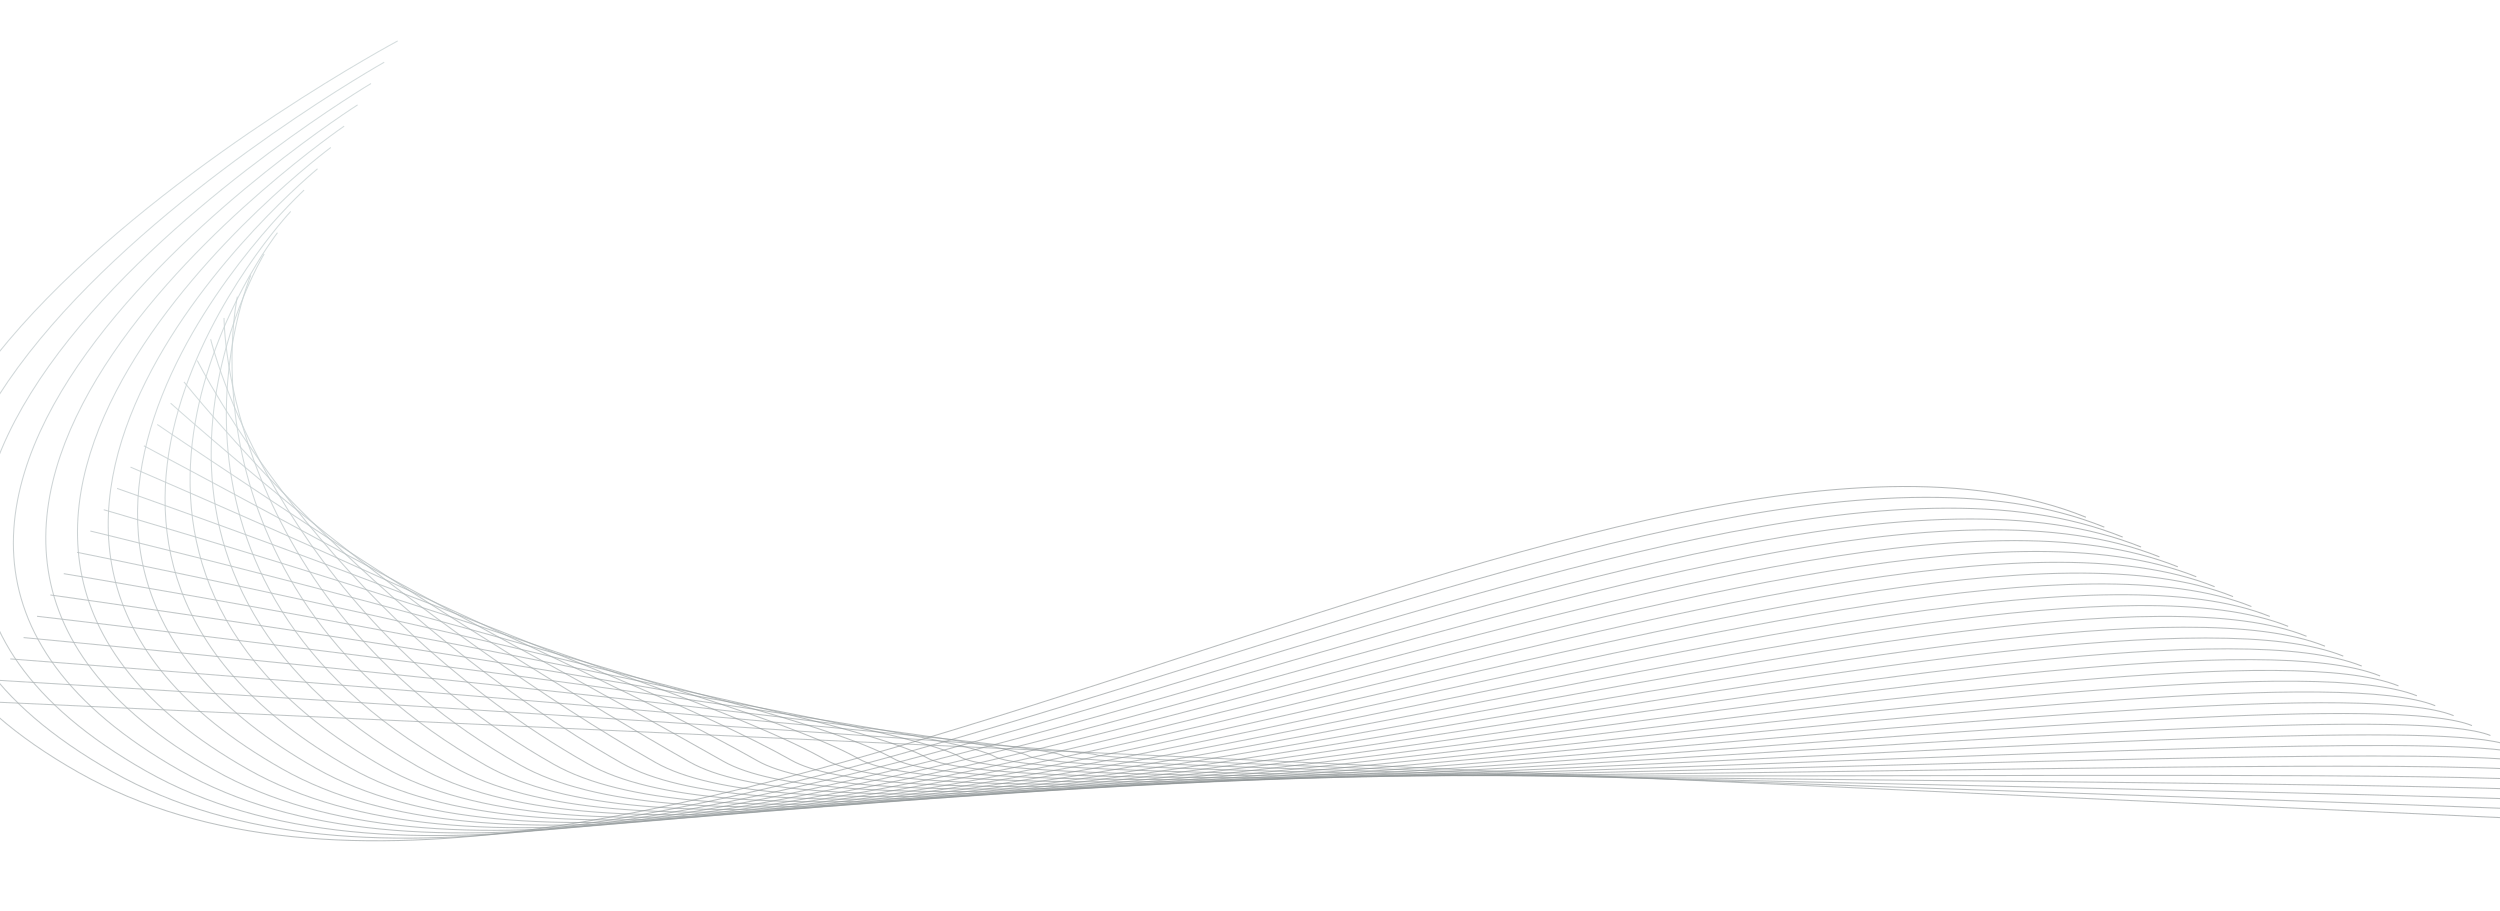 <?xml version="1.0" encoding="UTF-8"?> <svg xmlns="http://www.w3.org/2000/svg" width="1199" height="437" viewBox="0 0 1199 437" fill="none"> <path d="M1273.77 395.564L-7.869 336.458" stroke="url(#paint0_linear_102_19508)" stroke-width="0.5" stroke-miterlimit="10"></path> <path d="M1264.96 390.801C1257.81 387.923 533.972 366.564 526.089 362.106C518.167 357.641 -1.46 326.236 -1.46 326.236" stroke="url(#paint1_linear_102_19508)" stroke-width="0.5" stroke-miterlimit="10"></path> <path d="M1256.15 386.055C1241.93 380.298 525.579 371.311 509.815 362.379C494.009 353.456 4.947 316.014 4.947 316.014" stroke="url(#paint2_linear_102_19508)" stroke-width="0.5" stroke-miterlimit="10"></path> <path d="M1247.3 381.285C1226 372.665 517.185 376.058 493.498 362.661C469.85 349.271 11.315 305.785 11.315 305.785" stroke="url(#paint3_linear_102_19508)" stroke-width="0.5" stroke-miterlimit="10"></path> <path d="M1238.49 376.522C1210.08 365.032 508.793 380.804 477.263 362.939C445.693 345.084 17.761 295.57 17.761 295.57" stroke="url(#paint4_linear_102_19508)" stroke-width="0.5" stroke-miterlimit="10"></path> <path d="M1229.67 371.776C1194.16 357.4 500.404 385.535 460.95 363.222C421.537 340.9 24.169 285.349 24.169 285.349" stroke="url(#paint5_linear_102_19508)" stroke-width="0.5" stroke-miterlimit="10"></path> <path d="M1220.86 367.013C1178.23 349.766 492.011 390.281 444.676 363.493C397.38 336.713 30.576 275.126 30.576 275.126" stroke="url(#paint6_linear_102_19508)" stroke-width="0.5" stroke-miterlimit="10"></path> <path d="M1212.05 362.248C1162.3 342.147 483.578 395.017 428.401 363.763C373.22 332.525 36.981 264.901 36.981 264.901" stroke="url(#paint7_linear_102_19508)" stroke-width="0.5" stroke-miterlimit="10"></path> <path d="M1203.23 357.503C1146.34 334.508 475.184 399.765 412.085 364.046C349.02 328.35 43.346 254.69 43.346 254.69" stroke="url(#paint8_linear_102_19508)" stroke-width="0.5" stroke-miterlimit="10"></path> <path d="M1194.41 352.738C1130.41 326.873 466.786 404.509 395.803 364.332C324.858 324.162 49.748 244.466 49.748 244.466" stroke="url(#paint9_linear_102_19508)" stroke-width="0.5" stroke-miterlimit="10"></path> <path d="M1185.57 347.987C1114.53 319.25 458.4 409.242 379.533 364.607C300.666 319.972 56.158 234.247 56.158 234.247" stroke="url(#paint10_linear_102_19508)" stroke-width="0.5" stroke-miterlimit="10"></path> <path d="M1176.75 343.219C1098.6 311.612 450.007 413.984 363.259 364.874C276.508 315.781 62.604 224.027 62.604 224.027" stroke="url(#paint11_linear_102_19508)" stroke-width="0.5" stroke-miterlimit="10"></path> <path d="M1167.94 338.458C1082.64 303.973 441.615 418.715 346.984 365.148C252.352 311.581 69.009 213.806 69.009 213.806" stroke="url(#paint12_linear_102_19508)" stroke-width="0.5" stroke-miterlimit="10"></path> <path d="M1159.13 333.697C1066.76 296.349 433.223 423.463 330.708 365.438C228.195 307.397 75.417 203.586 75.417 203.586" stroke="url(#paint13_linear_102_19508)" stroke-width="0.5" stroke-miterlimit="10"></path> <path d="M1150.31 328.947C1050.79 288.705 424.827 428.206 314.431 365.706C204.031 303.223 81.82 193.36 81.82 193.36" stroke="url(#paint14_linear_102_19508)" stroke-width="0.5" stroke-miterlimit="10"></path> <path d="M1141.5 324.185C1034.9 281.096 416.435 432.953 298.155 365.996C179.875 299.038 88.226 183.155 88.226 183.155" stroke="url(#paint15_linear_102_19508)" stroke-width="0.5" stroke-miterlimit="10"></path> <path d="M1132.69 319.44C1018.94 273.458 408.043 437.701 281.882 366.269C155.68 294.847 94.633 172.934 94.633 172.934" stroke="url(#paint16_linear_102_19508)" stroke-width="0.5" stroke-miterlimit="10"></path> <path d="M1123.84 314.669C1003.02 265.823 399.654 442.429 265.568 366.549C131.524 290.66 101.041 162.711 101.041 162.711" stroke="url(#paint17_linear_102_19508)" stroke-width="0.5" stroke-miterlimit="10"></path> <path d="M1115.06 309.913C987.127 258.197 391.257 447.176 249.29 366.821C107.324 286.467 107.444 152.489 107.444 152.489" stroke="url(#paint18_linear_102_19508)" stroke-width="0.5" stroke-miterlimit="10"></path> <path d="M1106.21 305.159C971.165 250.557 382.864 451.922 233.013 367.109C83.201 282.304 113.851 142.266 113.851 142.266" stroke="url(#paint19_linear_102_19508)" stroke-width="0.5" stroke-miterlimit="10"></path> <path d="M1097.39 300.398C955.24 242.926 374.47 456.67 216.739 367.383C59.005 278.113 120.254 132.062 120.254 132.062" stroke="url(#paint20_linear_102_19508)" stroke-width="0.5" stroke-miterlimit="10"></path> <path d="M1088.58 295.633C939.317 235.291 366.043 461.391 200.464 367.67C34.849 273.925 126.666 121.822 126.666 121.822" stroke="url(#paint21_linear_102_19508)" stroke-width="0.5" stroke-miterlimit="10"></path> <path d="M1079.77 290.886C923.393 227.657 357.65 466.137 184.19 367.942C10.691 269.739 133.07 111.616 133.07 111.616" stroke="url(#paint22_linear_102_19508)" stroke-width="0.5" stroke-miterlimit="10"></path> <path d="M1070.96 286.125C907.469 220.026 349.257 470.885 167.877 368.208C-13.505 265.548 139.438 101.389 139.438 101.389" stroke="url(#paint23_linear_102_19508)" stroke-width="0.5" stroke-miterlimit="10"></path> <path d="M1062.14 281.377C891.542 212.407 340.864 475.629 151.6 368.495C-37.663 261.361 145.845 91.165 145.845 91.165" stroke="url(#paint24_linear_102_19508)" stroke-width="0.5" stroke-miterlimit="10"></path> <path d="M1053.33 276.613C875.621 204.757 332.471 480.374 135.327 368.766C-61.82 257.173 152.29 80.948 152.29 80.948" stroke="url(#paint25_linear_102_19508)" stroke-width="0.5" stroke-miterlimit="10"></path> <path d="M1044.48 271.842C859.695 197.123 324.08 485.104 119.049 369.053C-85.979 252.987 158.657 70.718 158.657 70.718" stroke="url(#paint26_linear_102_19508)" stroke-width="0.5" stroke-miterlimit="10"></path> <path d="M1035.67 267.082C843.768 189.508 315.687 489.852 102.775 369.328C-110.175 248.796 165.064 60.498 165.064 60.498" stroke="url(#paint27_linear_102_19508)" stroke-width="0.5" stroke-miterlimit="10"></path> <path d="M1026.85 262.336C827.843 181.876 307.292 494.599 86.5 369.6C-134.295 244.618 171.505 50.3 171.505 50.3" stroke="url(#paint28_linear_102_19508)" stroke-width="0.5" stroke-miterlimit="10"></path> <path d="M1018.04 257.573C811.922 174.242 298.903 499.345 70.188 369.882C-158.488 240.425 177.918 40.062 177.918 40.062" stroke="url(#paint29_linear_102_19508)" stroke-width="0.5" stroke-miterlimit="10"></path> <path d="M1009.23 252.808C795.999 166.607 290.514 504.073 53.916 370.152C-182.683 236.23 184.285 29.846 184.285 29.846" stroke="url(#paint30_linear_102_19508)" stroke-width="0.5" stroke-miterlimit="10"></path> <path d="M1000.41 248.062C780.072 158.975 282.118 508.82 37.636 370.441C-206.808 232.068 190.727 19.632 190.727 19.632" stroke="url(#paint31_linear_102_19508)" stroke-width="0.5" stroke-miterlimit="10"></path> <defs> <linearGradient id="paint0_linear_102_19508" x1="1248.2" y1="534.754" x2="1238.82" y2="197.609" gradientUnits="userSpaceOnUse"> <stop stop-color="#5F6364" stop-opacity="0.5"></stop> <stop offset="1" stop-color="#CBD4D6" stop-opacity="0.81"></stop> </linearGradient> <linearGradient id="paint1_linear_102_19508" x1="1240.59" y1="523.472" x2="1234" y2="201.527" gradientUnits="userSpaceOnUse"> <stop stop-color="#5F6364" stop-opacity="0.5"></stop> <stop offset="1" stop-color="#CBD4D6" stop-opacity="0.81"></stop> </linearGradient> <linearGradient id="paint2_linear_102_19508" x1="1232.98" y1="512.19" x2="1229.01" y2="205.5" gradientUnits="userSpaceOnUse"> <stop stop-color="#5F6364" stop-opacity="0.5"></stop> <stop offset="1" stop-color="#CBD4D6" stop-opacity="0.81"></stop> </linearGradient> <linearGradient id="paint3_linear_102_19508" x1="1225.32" y1="500.893" x2="1223.79" y2="209.467" gradientUnits="userSpaceOnUse"> <stop stop-color="#5F6364" stop-opacity="0.5"></stop> <stop offset="1" stop-color="#CBD4D6" stop-opacity="0.81"></stop> </linearGradient> <linearGradient id="paint4_linear_102_19508" x1="1217.71" y1="489.601" x2="1218.43" y2="213.482" gradientUnits="userSpaceOnUse"> <stop stop-color="#5F6364" stop-opacity="0.5"></stop> <stop offset="1" stop-color="#CBD4D6" stop-opacity="0.81"></stop> </linearGradient> <linearGradient id="paint5_linear_102_19508" x1="1210.1" y1="478.31" x2="1212.89" y2="217.577" gradientUnits="userSpaceOnUse"> <stop stop-color="#5F6364" stop-opacity="0.5"></stop> <stop offset="1" stop-color="#CBD4D6" stop-opacity="0.81"></stop> </linearGradient> <linearGradient id="paint6_linear_102_19508" x1="1200.51" y1="477.8" x2="1201.01" y2="206.867" gradientUnits="userSpaceOnUse"> <stop stop-color="#5F6364" stop-opacity="0.5"></stop> <stop offset="1" stop-color="#CBD4D6" stop-opacity="0.81"></stop> </linearGradient> <linearGradient id="paint7_linear_102_19508" x1="1190.71" y1="478.365" x2="1188.18" y2="194.78" gradientUnits="userSpaceOnUse"> <stop stop-color="#5F6364" stop-opacity="0.5"></stop> <stop offset="1" stop-color="#CBD4D6" stop-opacity="0.81"></stop> </linearGradient> <linearGradient id="paint8_linear_102_19508" x1="1180.92" y1="478.963" x2="1175.01" y2="182.816" gradientUnits="userSpaceOnUse"> <stop stop-color="#5F6364" stop-opacity="0.5"></stop> <stop offset="1" stop-color="#CBD4D6" stop-opacity="0.81"></stop> </linearGradient> <linearGradient id="paint9_linear_102_19508" x1="1171.11" y1="479.566" x2="1161.47" y2="170.945" gradientUnits="userSpaceOnUse"> <stop stop-color="#5F6364" stop-opacity="0.5"></stop> <stop offset="1" stop-color="#CBD4D6" stop-opacity="0.81"></stop> </linearGradient> <linearGradient id="paint10_linear_102_19508" x1="1161.28" y1="480.167" x2="1147.56" y2="159.269" gradientUnits="userSpaceOnUse"> <stop stop-color="#5F6364" stop-opacity="0.5"></stop> <stop offset="1" stop-color="#CBD4D6" stop-opacity="0.81"></stop> </linearGradient> <linearGradient id="paint11_linear_102_19508" x1="1151.48" y1="480.775" x2="1133.31" y2="147.73" gradientUnits="userSpaceOnUse"> <stop stop-color="#5F6364" stop-opacity="0.5"></stop> <stop offset="1" stop-color="#CBD4D6" stop-opacity="0.81"></stop> </linearGradient> <linearGradient id="paint12_linear_102_19508" x1="1141.68" y1="481.394" x2="1118.7" y2="136.393" gradientUnits="userSpaceOnUse"> <stop stop-color="#5F6364" stop-opacity="0.5"></stop> <stop offset="1" stop-color="#CBD4D6" stop-opacity="0.81"></stop> </linearGradient> <linearGradient id="paint13_linear_102_19508" x1="1131.88" y1="482.032" x2="1103.71" y2="125.256" gradientUnits="userSpaceOnUse"> <stop stop-color="#5F6364" stop-opacity="0.5"></stop> <stop offset="1" stop-color="#CBD4D6" stop-opacity="0.81"></stop> </linearGradient> <linearGradient id="paint14_linear_102_19508" x1="1122.07" y1="482.662" x2="1088.37" y2="114.391" gradientUnits="userSpaceOnUse"> <stop stop-color="#5F6364" stop-opacity="0.5"></stop> <stop offset="1" stop-color="#CBD4D6" stop-opacity="0.81"></stop> </linearGradient> <linearGradient id="paint15_linear_102_19508" x1="1112.27" y1="483.31" x2="1072.64" y2="103.756" gradientUnits="userSpaceOnUse"> <stop stop-color="#5F6364" stop-opacity="0.5"></stop> <stop offset="1" stop-color="#CBD4D6" stop-opacity="0.81"></stop> </linearGradient> <linearGradient id="paint16_linear_102_19508" x1="1102.46" y1="483.954" x2="1056.56" y2="93.442" gradientUnits="userSpaceOnUse"> <stop stop-color="#5F6364" stop-opacity="0.5"></stop> <stop offset="1" stop-color="#CBD4D6" stop-opacity="0.81"></stop> </linearGradient> <linearGradient id="paint17_linear_102_19508" x1="1092.62" y1="484.597" x2="1040.05" y2="83.394" gradientUnits="userSpaceOnUse"> <stop stop-color="#5F6364" stop-opacity="0.5"></stop> <stop offset="1" stop-color="#CBD4D6" stop-opacity="0.81"></stop> </linearGradient> <linearGradient id="paint18_linear_102_19508" x1="1082.85" y1="485.251" x2="1023.26" y2="73.699" gradientUnits="userSpaceOnUse"> <stop stop-color="#5F6364" stop-opacity="0.5"></stop> <stop offset="1" stop-color="#CBD4D6" stop-opacity="0.81"></stop> </linearGradient> <linearGradient id="paint19_linear_102_19508" x1="1073" y1="485.905" x2="1006.03" y2="64.368" gradientUnits="userSpaceOnUse"> <stop stop-color="#5F6364" stop-opacity="0.5"></stop> <stop offset="1" stop-color="#CBD4D6" stop-opacity="0.81"></stop> </linearGradient> <linearGradient id="paint20_linear_102_19508" x1="1063.19" y1="486.559" x2="988.839" y2="55.21" gradientUnits="userSpaceOnUse"> <stop stop-color="#5F6364" stop-opacity="0.5"></stop> <stop offset="1" stop-color="#CBD4D6" stop-opacity="0.81"></stop> </linearGradient> <linearGradient id="paint21_linear_102_19508" x1="1053.39" y1="487.218" x2="972.058" y2="45.959" gradientUnits="userSpaceOnUse"> <stop stop-color="#5F6364" stop-opacity="0.5"></stop> <stop offset="1" stop-color="#CBD4D6" stop-opacity="0.81"></stop> </linearGradient> <linearGradient id="paint22_linear_102_19508" x1="1043.67" y1="487.361" x2="953.071" y2="32.032" gradientUnits="userSpaceOnUse"> <stop stop-color="#5F6364" stop-opacity="0.5"></stop> <stop offset="1" stop-color="#CBD4D6" stop-opacity="0.81"></stop> </linearGradient> <linearGradient id="paint23_linear_102_19508" x1="1034.13" y1="486.575" x2="929.36" y2="10.184" gradientUnits="userSpaceOnUse"> <stop stop-color="#5F6364" stop-opacity="0.5"></stop> <stop offset="1" stop-color="#CBD4D6" stop-opacity="0.81"></stop> </linearGradient> <linearGradient id="paint24_linear_102_19508" x1="1024.59" y1="485.799" x2="905.343" y2="-10.977" gradientUnits="userSpaceOnUse"> <stop stop-color="#5F6364" stop-opacity="0.5"></stop> <stop offset="1" stop-color="#CBD4D6" stop-opacity="0.81"></stop> </linearGradient> <linearGradient id="paint25_linear_102_19508" x1="1015.04" y1="485.013" x2="881.078" y2="-31.443" gradientUnits="userSpaceOnUse"> <stop stop-color="#5F6364" stop-opacity="0.5"></stop> <stop offset="1" stop-color="#CBD4D6" stop-opacity="0.81"></stop> </linearGradient> <linearGradient id="paint26_linear_102_19508" x1="1005.46" y1="484.23" x2="856.529" y2="-51.244" gradientUnits="userSpaceOnUse"> <stop stop-color="#5F6364" stop-opacity="0.5"></stop> <stop offset="1" stop-color="#CBD4D6" stop-opacity="0.81"></stop> </linearGradient> <linearGradient id="paint27_linear_102_19508" x1="995.916" y1="483.452" x2="831.839" y2="-70.384" gradientUnits="userSpaceOnUse"> <stop stop-color="#5F6364" stop-opacity="0.5"></stop> <stop offset="1" stop-color="#CBD4D6" stop-opacity="0.81"></stop> </linearGradient> <linearGradient id="paint28_linear_102_19508" x1="986.37" y1="482.676" x2="806.991" y2="-88.86" gradientUnits="userSpaceOnUse"> <stop stop-color="#5F6364" stop-opacity="0.5"></stop> <stop offset="1" stop-color="#CBD4D6" stop-opacity="0.81"></stop> </linearGradient> <linearGradient id="paint29_linear_102_19508" x1="976.828" y1="481.904" x2="781.972" y2="-106.779" gradientUnits="userSpaceOnUse"> <stop stop-color="#5F6364" stop-opacity="0.5"></stop> <stop offset="1" stop-color="#CBD4D6" stop-opacity="0.81"></stop> </linearGradient> <linearGradient id="paint30_linear_102_19508" x1="967.285" y1="481.124" x2="756.9" y2="-124.061" gradientUnits="userSpaceOnUse"> <stop stop-color="#5F6364" stop-opacity="0.5"></stop> <stop offset="1" stop-color="#CBD4D6" stop-opacity="0.81"></stop> </linearGradient> <linearGradient id="paint31_linear_102_19508" x1="957.736" y1="480.358" x2="731.696" y2="-140.781" gradientUnits="userSpaceOnUse"> <stop stop-color="#5F6364" stop-opacity="0.5"></stop> <stop offset="1" stop-color="#CBD4D6" stop-opacity="0.81"></stop> </linearGradient> </defs> </svg> 